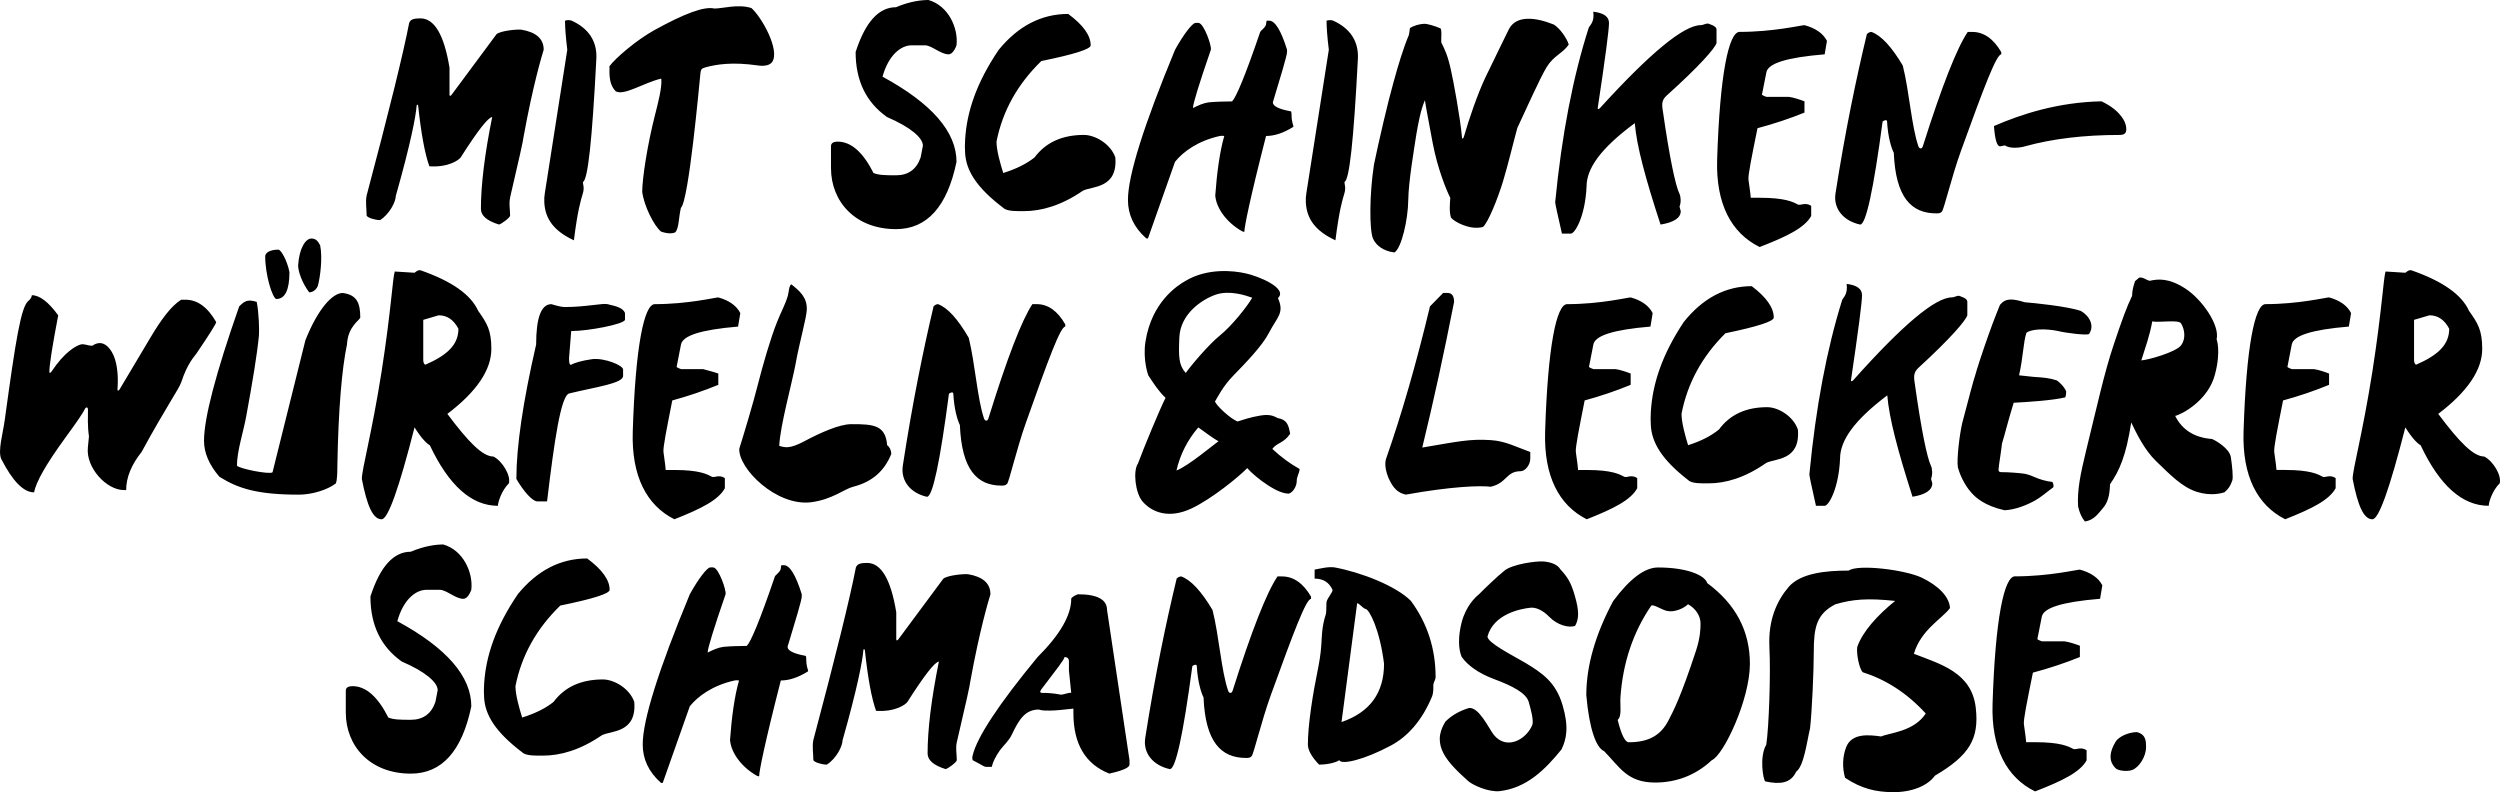 <?xml version="1.0" encoding="UTF-8"?>
<svg id="Ebene_1" xmlns="http://www.w3.org/2000/svg" version="1.1" viewBox="0 0 771.4 244.43">
  <!-- Generator: Adobe Illustrator 29.2.1, SVG Export Plug-In . SVG Version: 2.1.0 Build 116)  -->
  <defs>
    <style>
      .st0 {
        fill-rule: evenodd;
      }
    </style>
  </defs>
  <path class="st0" d="M766.55,140.87c2.78,1.44,5.41,5.88,4.75,8.27-2.25,2.2-3.38,5.84-3.38,6.93-8.13,0-15.14-6.23-21.01-18.68-.75-.38-2.44-1.85-4.72-5.52-4.82,18.9-8.19,28.36-10.16,28.36-2.69,0-4.5-4.15-6.1-12.45,0-3.03,3.07-13.89,6.1-33.18,2.97-19.06,3.41-29.03,4.07-30.82l6.1.38c.69-.54,1.22-.99,2.03-.7,9.44,3.32,15.32,7.41,17.61,12.45,2.72,3.86,4.07,5.94,4.07,11.75,0,6.48-4.53,13.19-13.57,20.05,6.57,8.78,10.88,13.16,14.23,13.16ZM755.73,101.44c-1.47-2.78-3.47-4.15-6.1-4.15l-4.75,1.4v12.45c0,.77.34,1.37.69,1.37,6.79-2.97,10.16-6.19,10.16-11.08ZM707.15,106.29l-1.34,6.9c0,.22,1.34.7,1.34.7h6.79c1.34.16,3.41.86,4.72,1.37v3.48c-4.41,1.82-9.16,3.45-14.2,4.82-1.81,9.17-2.88,14.47-2.72,15.9.47,3.29.69,5.14.69,5.55h2.69c7.69,0,10.04,1.28,11.54,2.08.78.42,2.22-.8,4.03.42v3.13c-1.97,3.61-7.16,6.26-15.57,9.58-8.57-4.31-13.26-13.29-12.85-26.98.81-26.31,3.5-39.4,6.78-39.4,10.23,0,18.73-2.08,19.61-2.08,3.35.93,5.63,2.55,6.79,4.85l-.69,4.15c-11.73.99-17.07,2.84-17.61,5.52ZM686.34,151.92c-.91.26-4.03,1.21-8.41-.13-4.66-1.47-8.29-5.3-12.66-9.51-3.63-3.51-6.1-8.69-7.66-11.94-1.56,10.19-3.63,14.91-6.53,19.06-.12,1.95-.19,5.11-2.16,7.35-1.38,1.56-2.78,3.8-5.6,4.15-.91-1.05-1.63-2.55-2.1-4.6-.34-4.92.75-10.22,2.5-17.37,3.44-14.02,5.57-23.85,8.41-32.35,2.66-7.95,4.07-11.82,5.75-15.3,0-1.66.44-3.1.91-4.53l1.28-1.09c1.19-.22,2.06.7,3.22.99,2.53-.57,5.88-.96,11.04,2.4,5.03,3.26,10.66,11.18,9.63,15.65,0,0,1.41,3.58-.5,10.79-2.03,8.08-10.26,12.39-12.29,12.84,3.03,6.16,8.97,6.96,11.35,7.12,1.34.54,5.38,2.97,5.82,5.56.38,2.46.81,6.42.44,7.28-.5,1.6-1.34,2.78-2.44,3.64ZM672.98,106.58c1.53-2.01,1.16-4.92,0-6.8-.75-1.24-6.91-.16-8.88-.61-.78,4.44-2.19,8.18-3.38,12.04,2.35-.19,10.6-2.55,12.26-4.63ZM654,41.64c-10.89,0-20.6,1.15-29.06,3.48-1.5.48-4.79.86-6.29-.26l-1.31.26c-1.12.35-1.79-2.08-2.08-6.23,8.53-3.7,19.7-7.34,33.18-7.63,2.87,1.41,5.14,3,6.74,5.56.67,1.08,1.02,2.43.89,3.45-.13.92-.7,1.37-2.08,1.37ZM605.1,46.49c-2.87,7.92-5.24,18.04-5.91,18.81-.48.54-1.09.54-1.72.54-7.76,0-12.55-4.98-13.12-18.68-.77-1.56-1.79-4.76-2.08-9.67-.03-.61-.73-.48-1.37,0-2.84,21.2-5.14,31.8-6.93,31.8-5.08-1.09-8.37-4.85-7.6-9.67,3.03-19.38,6.45-35.7,9.67-49.08.32-.35.77-.64,1.37-.7,3,1.05,6.23,4.53,9.71,10.38,2.01,7.95,2.71,18.87,4.82,24.91.32.89,1.09.89,1.37,0,5.88-18.58,10.51-30.34,13.86-35.28h1.37c3.55,0,6.55,2.08,8.97,6.23v.7c-1.5,0-5.3,10.03-12.42,29.73ZM545.04,22.29l-1.37,6.9c0,.22,1.37.7,1.37.7h6.93c1.37.16,3.48.86,4.82,1.37v3.48c-4.5,1.82-9.36,3.45-14.5,4.82-1.85,9.16-2.94,14.47-2.78,15.9.48,3.29.7,5.14.7,5.56h2.75c7.85,0,10.25,1.28,11.78,2.08.8.41,2.27-.8,4.12.41v3.13c-2.01,3.61-7.31,6.26-15.9,9.58-8.75-4.31-13.54-13.28-13.12-26.98.83-26.31,3.58-39.4,6.93-39.4,10.44,0,19.13-2.08,20.02-2.08,3.42.93,5.75,2.55,6.93,4.85l-.7,4.15c-11.97.99-17.43,2.84-17.98,5.52ZM513.06,34.04c2.11,14.72,3.93,23.25,5.14,25.71.42.83.58,2.65.03,4.02l.38,1.37c0,2.08-2.08,3.48-6.23,4.15-4.63-14.14-7.38-24.24-7.95-31.29-10.6,7.82-14.88,14.02-14.88,19.54-.42,9.29-3.61,14.53-4.82,14.53h-2.78c-1.37-5.97-2.08-9.2-2.08-9.68,2.01-20.72,5.49-38.7,10.38-53.93.35-.7,1.79-1.63,1.37-4.85,3.23.38,4.85,1.53,4.85,3.48,0,2.11-1.15,10.86-3.48,26.25-.06.51.45.26.7,0,15.52-17.05,25.9-25.58,31.1-25.58.8,0,1.72-.67,2.4-.45,1.88.64,2.46,1.15,2.46,1.85v4.12c-.48,1.6-5.17,7.02-15.26,16.09-1.41,1.28-1.72,2.24-1.34,4.66ZM468.19,39.47c-1.34,4.88-2.75,10.92-4.37,16.32-1.66,5.52-4.66,12.9-6.23,14.24-4.02,1.09-8.85-1.6-9.87-2.87-.61-1.88-.32-4.41-.22-6.1-1.34-2.71-3.93-9.13-5.4-16.79-1.09-6-1.98-10.31-2.43-13.35-1.34,3.16-1.98,6.8-2.62,10.41-.8,5.17-2.43,14.72-2.52,20.44-.06,5.97-2.08,14.78-4.25,16.13-3.29-.38-5.65-2.08-6.61-4.25-1.15-2.65-1.15-13.51.29-22.9,1.53-7.38,4.25-19.1,6-25.29,1.5-5.49,3.1-10.73,4.76-14.66.19-.77.22-1.47.32-2.11,1.05-.73,2.87-1.28,4.34-1.34.93-.06,3.26.61,5.11,1.41.45.61.19,2.36.22,4.31,1.05,2.14,1.95,3.83,2.94,8.33.8,3.35,2.94,15.14,3.42,20.6.06,1.18.48.86.73-.13,1.37-4.82,4.12-12.9,6.55-18.01,3.39-6.93,6.16-12.74,7.28-14.94,2.3-4.25,8.08-3.64,13.83-1.34,1.85,1.15,3.93,4.09,4.6,6.16-1.95,2.84-4.53,3.29-6.8,6.93-2.2,3.64-6.13,12.58-9.07,18.81ZM442.97,208.98c0,.67-.7,1.72-.7,2.4,0,.99.06,2.43-.42,3.58-3.07,7.38-7.5,12.33-12.71,15.1-8.37,4.47-15.3,6-15.9,4.5-.77.61-3.32,1.37-6.23,1.37-2.3-2.4-3.45-4.47-3.45-6.23,0-2.62.29-6.29.96-11.05,1.4-9.99,2.78-13.57,3.19-19.67.16-2.36.1-5.49,1.37-9.39.29-.89.06-3.23.29-4.06.32-1.08,1.98-3,1.79-3.54-1.05-2.3-2.87-3.45-5.52-3.45v-2.78c1.44-.26,4.34-1.02,6.23-.67,8.01,1.5,18.87,5.65,23.5,10.35,5.08,6.93,7.6,14.75,7.6,23.53ZM421.38,187.9c-.83-.13-1.92-1.76-2.62-1.76l-4.82,36.66c8.75-3,13.12-9.01,13.12-17.98-1.28-10.44-4.5-16.73-5.68-16.92ZM414.84,59.62c-.67,2.24-1.6,5.17-2.78,14.53-5.97-2.78-8.85-6.42-9.13-11.66-.06-.93,0-1.95.16-2.88l6.93-44.26c-.48-3.93-.7-6.9-.7-8.97.51-.16,1.4-.29,2.07,0,5.08,2.33,7.89,6.23,7.6,11.75-1.31,25.35-2.62,37.39-4.15,38.03,0,.67.51,1.79,0,3.45ZM397.72,152.31c-1.53,0-3.41-.61-6.44-2.55-2.66-1.69-5.32-4.02-6.44-5.33-2.28,2.43-10.94,9.55-17.26,12.49-6.82,3.19-12.01,1.25-14.98-2.11-2.35-2.65-3.03-9.61-1.47-11.78,1.85-5.01,6.72-16.73,8.51-20.28-2.1-1.95-3.78-4.57-5.32-6.93,0,0-1.75-4.66-.88-10.38,1.91-12.26,9.85-17.34,12.38-18.78,6.72-3.99,14.67-3.19,18.57-2.3,3.82.8,13.13,4.57,9.94,7.63,2.06,4.66-.22,5.75-2.85,10.83-1.94,3.8-7.16,9.23-10.88,13.03-3.32,3.42-4.85,6.64-5.72,8.08.85,1.63,4.69,5.17,6.97,6.13,1.53-.45,3.78-1.31,7.13-1.85,2.97-.48,4.13.22,5.29.8,2.91.48,3.35,2.23,3.82,4.85-2.06,3-4.13,2.71-5.5,4.66,2.82,2.62,5.44,4.53,8.41,6.19,0,1.21-.88,2.2-.88,3.77,0,1.37-1,3.38-2.41,3.83ZM376.45,103.48c3.63-2.94,8.32-8.81,9.94-11.62-2.19-.77-7.01-2.36-11.23-.96-4.53,1.6-10.91,6.03-11.26,13.16-.25,5.87-.25,8.56,1.97,11.02,1.63-2.3,7-8.69,10.57-11.59ZM369.73,131.9c-3.28,3.86-5.57,8.24-6.72,13.28,3.6-1.37,11.26-7.82,12.98-9.04-1.97-1.02-4.78-3.29-6.25-4.25ZM390.65,41.96c-5.08,19.83-6.67,28.04-6.67,29.41,0,.29-.45.13-.7,0-4.89-2.75-8.02-7.25-8.3-11.05.48-6.8,1.4-13.67,2.78-18.36-.45-.06-.93-.1-1.37,0-6.77,1.5-11.37,4.88-13.83,7.98l-8.3,23.5c-.16.29-.54.16-.7,0-3.67-3.29-5.52-7.21-5.52-11.75,0-7.5,4.85-22.93,14.53-46.33,2.65-4.79,5.27-8.14,6.23-8.27.42-.06.77-.06,1.12,0,1.63.29,4.02,7.15,3.7,8.27-3.67,10.66-5.52,16.67-5.52,17.98,1.6-.8,3.16-1.53,4.85-1.76,2.39-.22,4.82-.26,7.22-.29,1.21-1.21,3.9-7.44,8.69-21.46.16-.38,1.12-.96,1.63-1.85.35-.64.13-1.53.45-1.6h.67c1.82,0,3.67,3,5.52,8.97v.7c0,1.12-2.08,7.89-4.38,15.52,0,1.18,1.85,2.11,5.52,2.78.35.07.19,1.18.32,2.4.19,1.72.77,2.24.38,2.46-2.94,1.82-5.72,2.75-8.3,2.75ZM334.14,58.85c-6.71,4.6-12.84,6.29-18.11,6.29-2.01,0-5.3.16-6.48-1.02-8.3-6.29-11.43-11.53-11.75-16.83-.1-1.47-.1-2.68,0-4.25.51-8.49,3.45-17.47,10.38-27.69,6.04-7.38,13.19-11.05,21.43-11.05,4.63,3.42,6.93,6.64,6.93,9.68,0,1.18-5.08,2.78-15.23,4.85-7.38,7.18-11.97,15.45-13.83,24.87,0,2.75,1.21,6.93,2.08,9.68,3.99-1.25,7.22-2.84,9.67-4.82,3.45-4.63,8.53-6.93,15.23-6.93,3.42,0,8.21,2.72,9.68,6.93.8,9.68-7.22,8.85-9.99,10.28ZM292.65,16.76c-2.39,0-5.2-2.78-7.22-2.78h-4.12c-3.48,0-7.22,3.23-9,9.68,15.23,8.27,22.83,17.05,22.83,26.28-2.87,13.83-9.1,20.76-18.68,20.76-12.55,0-20.05-8.49-20.05-18.84v-6.74c0-.93.7-1.41,2.08-1.41,4.12,0,7.79,3.23,11.05,9.68,1.6.67,3.77.7,6.93.7,3.8,0,6.35-1.85,7.6-5.52l.7-3.61c0-2.4-3.7-5.68-11.08-8.85-6.45-4.57-9.68-11.24-9.68-20.05,2.97-9.23,7.12-13.83,12.45-13.83,4.34-1.85,7.92-2.23,10.03-2.23,6.13,1.76,9.26,8.62,8.65,13.99-.7,1.85-1.57,2.78-2.49,2.78ZM245.57,111.88c-1.28,6.83-4.82,19.32-5.13,25.7,1.78.51,3.19.99,7.69-1.4,5.04-2.68,10.82-5.27,14.51-5.3,7.04-.03,10.6.35,11.1,6.51.72.48,1.25,1.47,1.28,2.68-1.97,4.85-5.47,8.53-11.76,10.12-2.72.67-6.44,3.96-13.04,4.79-10.63,1.28-22.39-10.35-22.11-16.51,1.38-4.41,4.32-14.11,5.82-20.12,1.38-5.46,3.82-13.99,5.88-19.09,1.16-3,2.44-5.11,3.28-7.98.31-1.05.34-3.26,1.1-3.54,2.41,1.95,4.94,3.96,4.75,7.89-.12,2.56-2.19,9.77-3.38,16.25ZM233.95,20.21c-8.08-1.18-12.96-.32-16.16.54-1.18.35-1.53.51-1.66,1.79-.38,3.64-3.61,39.5-6.03,41.58-.7,2.97-.57,6.07-1.66,7.5-.77.54-2.59.51-4.47-.16-2.2-1.82-5.24-7.89-5.81-12.26,0-3.93,1.53-14.31,3.99-23.89.83-3.23,2.24-8.65,1.88-11.05-5.21,1.18-11.4,5.36-14.02,3.93-2.65-2.62-1.76-7.12-1.98-7.73,1.92-2.59,8.37-8.11,13.92-11.18,9.16-5.05,15.33-7.41,18.52-6.64,2.55,0,7.22-1.47,11.37-.16,3.1,2.68,8.88,12.87,6.45,16.61-.77,1.15-2.62,1.37-4.34,1.12ZM192.85,96.59v2.11c-.41,1.37-11.41,3.45-16.6,3.45l-.66,8.3c0,.8,0,2.36.66,2.08.78-.48,3.25-1.28,6.53-1.72,3.66-.42,9.48,1.88,9.48,3.22v1.95c0,2.33-8.1,3.35-16.67,5.43-2.53.8-4.53,14.43-6.79,33.3h-3c-1.44,0-4.1-2.87-6.47-6.93,0-9.99,2.03-23.82,6.1-41.48,0-8.3,1.56-12.45,4.72-12.45,1.5.48,3.22.89,4.07.89,6.5,0,11.73-1.25,13.23-.89,3.1.7,4.82,1.25,5.41,2.75ZM179.86,59.62c-.67,2.24-1.6,5.17-2.78,14.53-5.97-2.78-8.85-6.42-9.13-11.66-.06-.93,0-1.95.16-2.88l6.93-44.26c-.48-3.93-.7-6.9-.7-8.97.51-.16,1.4-.29,2.07,0,5.08,2.33,7.89,6.23,7.6,11.75-1.31,25.35-2.62,37.39-4.15,38.03,0,.67.51,1.79,0,3.45ZM157.4,61.02c-.42,1.85,0,3.67,0,5.52,0,.61-2.81,2.68-3.45,2.74-3.7-1.15-5.56-2.74-5.56-4.82,0-7.38,1.15-16.83,3.48-28.35-1.25.1-4.5,4.25-9.71,12.45-.45.7-3.64,3.16-9.68,2.75-1.37-3.8-2.52-10-3.45-18.65-.06-.45-.45-.54-.48,0-.22,3.13-1.82,11.56-6.42,27.78,0,1.72-1.85,5.56-4.85,7.47-1.5,0-3.83-.7-4.15-1.37,0-2.08-.42-4.15,0-6.23,6.93-26.06,11.3-43.81,13.12-53.23.42-1.15,1.47-1.41,3.48-1.41,4.31,0,7.31,5.08,8.97,15.23v8.27c0,.54.32.54.7,0l13.83-18.65c1.44-1.09,6.32-1.5,7.6-1.37,4.63.77,6.93,2.84,6.93,6.19-.54,1.79-3.29,10.79-6.23,26.98,0,.61-1.37,6.83-4.15,18.68ZM121.81,83.78l6.1.38c.69-.54,1.22-.99,2.03-.7,9.44,3.32,15.32,7.41,17.61,12.45,2.72,3.86,4.06,5.94,4.06,11.75,0,6.48-4.53,13.19-13.57,20.05,6.57,8.78,10.88,13.16,14.23,13.16,2.78,1.44,5.41,5.88,4.75,8.27-2.25,2.2-3.38,5.84-3.38,6.93-8.13,0-15.13-6.23-21.01-18.68-.75-.38-2.44-1.85-4.72-5.52-4.82,18.9-8.19,28.36-10.16,28.36-2.69,0-4.5-4.15-6.1-12.45,0-3.03,3.06-13.89,6.1-33.18,2.97-19.06,3.41-29.03,4.06-30.82ZM130.6,111.15c0,.77.34,1.37.69,1.37,6.79-2.97,10.16-6.19,10.16-11.08-1.47-2.78-3.47-4.15-6.1-4.15l-4.75,1.4v12.45ZM104.1,143.72c-.03,1.66,0,4.47-.5,5.46-2.5,1.92-7.19,3.45-11.38,3.45-12.7,0-18.7-1.85-24.52-5.52-3.16-3.67-4.75-7.38-4.75-11.08,0-7.02,3.63-20.85,10.85-41.48,1.63-1.63,2.53-2.3,5.41-1.4.69,3.35.81,8.78.69,10.38-.62,6.26-1.97,14.24-3.94,25-.81,4.54-2.85,10.7-2.85,15.14.69.96,10.07,2.81,10.98,2.07l10.16-40.81c3.88-9.68,8.35-14.53,11.51-14.53,4.32.58,5.41,3.03,5.41,7.6-.34.96-3.81,2.75-4.1,8.27-1.56,7.41-2.66,19.86-2.97,37.45ZM95.4,90.2c-2.28-3.03-3.41-6.55-3.41-8.3.34-5.52,2.41-8.3,4.07-8.3,1.35,0,2,.7,2.72,2.08.81,3.83,0,9.96-.69,12.45-.19.67-1.16,2.08-2.69,2.08ZM85.24,92.27c-1.25-.45-3.41-7.5-3.41-13.16,0-1.09,1.38-2.08,4.07-2.08.78,0,2.69,3.26,3.41,6.93,0,5.52-1.35,8.3-4.07,8.3ZM55.88,118.04c-.59,1.85-4.78,7.79-12.2,21.43-3.16,3.96-4.75,7.89-4.75,11.75h-.66c-5.44,0-11.79-6.93-11.16-13.12l.34-3.45c-.47-3.26-.31-6.04-.31-8.3,0-.73-.62-.96-1.03,0-.47,1.02-2.53,4.06-6.13,8.97-5.69,7.82-8.85,13.35-9.47,16.6-3.25,0-6.63-3.45-10.16-10.38-1.03-2.52.56-7.82,1.13-12.04,3.38-24.68,5-34.97,7.35-36.72.47-.35,1-1.15,1-1.69,2.41,0,5.13,2.08,8.13,6.2-1.81,9.51-2.72,15.3-2.72,17.31,0,.67.31.54.69,0,3.97-6,7.54-7.92,8.94-8.3,1.13-.32,2.13.38,3.63.38,1.47-1.09,3.88-1.63,6,1.92,1.5,2.49,2.13,6.71,1.75,11.53-.03.54.38.48.66,0l9.47-15.9c3.44-5.78,6.44-9.8,9.51-11.75h1.34c3.69,0,6.85,2.3,9.48,6.9,0,.48-2.03,3.7-6.1,9.71-.63.93-2.78,2.97-4.72,8.97ZM108.77,211.72c4.12,0,7.79,3.22,11.05,9.68,1.6.67,3.77.7,6.93.7,3.8,0,6.36-1.85,7.6-5.52l.7-3.61c0-2.39-3.7-5.68-11.08-8.85-6.45-4.57-9.67-11.24-9.67-20.05,2.97-9.23,7.12-13.83,12.45-13.83,4.34-1.85,7.92-2.24,10.03-2.24,6.13,1.76,9.26,8.62,8.65,13.99-.7,1.85-1.56,2.78-2.49,2.78-2.39,0-5.2-2.78-7.22-2.78h-4.12c-3.48,0-7.22,3.23-9,9.68,15.23,8.27,22.83,17.05,22.83,26.28-2.87,13.83-9.1,20.76-18.68,20.76-12.55,0-20.05-8.49-20.05-18.84v-6.74c0-.93.7-1.4,2.08-1.4ZM159.75,183.37c6.04-7.38,13.19-11.05,21.43-11.05,4.63,3.42,6.93,6.64,6.93,9.67,0,1.18-5.08,2.78-15.23,4.86-7.38,7.18-11.97,15.45-13.83,24.87,0,2.75,1.21,6.93,2.07,9.68,3.99-1.24,7.22-2.84,9.68-4.82,3.45-4.63,8.52-6.93,15.23-6.93,3.42,0,8.21,2.72,9.68,6.93.8,9.68-7.22,8.84-9.99,10.28-6.71,4.6-12.84,6.29-18.11,6.29-2.01,0-5.3.16-6.48-1.02-8.3-6.29-11.43-11.53-11.75-16.83-.1-1.47-.1-2.68,0-4.25.51-8.49,3.45-17.47,10.38-27.68ZM205.4,145.02h2.69c7.69,0,10.04,1.28,11.54,2.08.78.42,2.22-.8,4.03.42v3.13c-1.97,3.61-7.16,6.26-15.57,9.58-8.57-4.31-13.26-13.29-12.85-26.98.81-26.31,3.5-39.4,6.79-39.4,10.23,0,18.73-2.08,19.61-2.08,3.35.93,5.63,2.55,6.79,4.85l-.69,4.15c-11.73.99-17.07,2.84-17.61,5.52l-1.35,6.9c0,.22,1.35.7,1.35.7h6.79c.45.16,3.41.86,4.72,1.37v3.48c-4.41,1.82-9.16,3.45-14.2,4.82-1.81,9.17-2.88,14.47-2.72,15.9.47,3.29.69,5.14.69,5.55ZM219.06,175.1c.42-.06.77-.06,1.12,0,1.63.29,4.02,7.15,3.7,8.27-3.67,10.66-5.52,16.67-5.52,17.98,1.6-.8,3.16-1.53,4.85-1.76,2.4-.22,4.82-.26,7.22-.29,1.21-1.21,3.9-7.44,8.68-21.46.16-.38,1.12-.96,1.63-1.85.35-.64.13-1.53.45-1.6h.67c1.82,0,3.67,3,5.53,8.97v.7c0,1.12-2.08,7.89-4.38,15.52,0,1.18,1.85,2.11,5.52,2.78.35.06.19,1.18.32,2.4.19,1.72.77,2.24.38,2.46-2.94,1.82-5.72,2.75-8.3,2.75-5.08,19.83-6.67,28.04-6.67,29.41,0,.29-.45.13-.7,0-4.88-2.75-8.01-7.25-8.3-11.05.48-6.8,1.4-13.67,2.78-18.36-.45-.07-.93-.1-1.37,0-6.77,1.5-11.37,4.88-13.83,7.98l-8.3,23.5c-.16.29-.54.16-.7,0-3.67-3.29-5.52-7.22-5.52-11.75,0-7.5,4.85-22.93,14.53-46.33,2.65-4.79,5.27-8.14,6.23-8.27ZM264.1,175.1c.42-1.15,1.47-1.4,3.48-1.4,4.31,0,7.31,5.08,8.97,15.23v8.27c0,.54.32.54.7,0l13.83-18.65c1.44-1.09,6.32-1.5,7.6-1.37,4.63.77,6.93,2.84,6.93,6.2-.54,1.79-3.29,10.79-6.23,26.98,0,.61-1.37,6.83-4.15,18.68-.42,1.85,0,3.67,0,5.52,0,.61-2.81,2.68-3.45,2.75-3.7-1.15-5.56-2.75-5.56-4.82,0-7.38,1.15-16.83,3.48-28.35-1.24.1-4.5,4.25-9.71,12.45-.45.7-3.64,3.16-9.67,2.74-1.37-3.8-2.52-9.99-3.45-18.65-.06-.45-.45-.54-.48,0-.22,3.13-1.82,11.56-6.42,27.78,0,1.72-1.85,5.56-4.85,7.47-1.5,0-3.83-.7-4.15-1.37,0-2.08-.42-4.15,0-6.23,6.93-26.06,11.3-43.81,13.12-53.23ZM310.72,149.3c-.47.54-1.06.54-1.69.54-7.6,0-12.29-4.98-12.85-18.68-.75-1.56-1.75-4.76-2.03-9.67-.03-.61-.72-.48-1.34,0-2.78,21.2-5.04,31.8-6.79,31.8-4.97-1.09-8.19-4.85-7.44-9.67,2.97-19.38,6.32-35.7,9.48-49.08.31-.35.75-.64,1.34-.7,2.94,1.05,6.1,4.53,9.51,10.38,1.97,7.95,2.66,18.87,4.72,24.91.31.89,1.06.89,1.35,0,5.75-18.58,10.29-30.33,13.57-35.28h1.35c3.47,0,6.41,2.07,8.79,6.23v.7c-1.47,0-5.19,10.03-12.16,29.73-2.82,7.92-5.13,18.04-5.79,18.81ZM320.16,202.75c6.93-6.93,10.38-12.9,10.38-17.98,0-.48,1.56-1.28,2.08-1.4,5.97,0,8.97,1.63,8.97,4.85l6.93,46.33v1.37c0,.93-2.07,1.85-6.23,2.78-7.38-2.91-11.08-9.13-11.08-18.68v-1.37c-3.16.35-5.56.61-7.25.61-1.31,0-2.36.03-3.42-.32-4.12,0-6.07,2.91-8.33,7.73-.93,1.98-2.62,3.38-3.64,4.79-1.44,2.04-2.27,3.8-2.55,5.17h-1.76c-.48,0-1.21-.48-2.11-.99-.8-.45-1.79-.93-2.04-1.09-.06-.22-.1-.45-.1-.64,0-.26.03-.51.1-.77,1.34-5.68,8.02-15.81,20.05-30.4ZM321.53,213.8c1.66,0,3.32.07,5.81.54,1.02,0,2.49-.74,3.19-.54l-.7-6.9v-2.78c0-.93-.45-1.37-1.37-1.37,0,.73-2.71,4.09-6.93,9.67-.35.45-1.05,1.37,0,1.37ZM363.06,178.55c.32-.35.77-.64,1.37-.7,3,1.05,6.23,4.53,9.71,10.38,2.01,7.95,2.71,18.87,4.82,24.91.32.89,1.09.89,1.37,0,5.88-18.58,10.51-30.33,13.86-35.28h1.37c3.55,0,6.55,2.08,8.97,6.23v.7c-1.5,0-5.3,10.03-12.42,29.73-2.87,7.92-5.24,18.04-5.91,18.81-.48.54-1.08.54-1.72.54-7.76,0-12.55-4.98-13.12-18.68-.77-1.57-1.79-4.76-2.08-9.67-.03-.61-.73-.48-1.37,0-2.84,21.2-5.14,31.8-6.93,31.8-5.08-1.09-8.37-4.85-7.6-9.67,3.03-19.38,6.45-35.7,9.68-49.08ZM459.98,135.8c4.6.29,7.91,2.14,12.2,3.67v2.07c0,1.92-1.59,3.86-2.97,3.86-4.54,0-4.16,3.64-9.23,4.79-3.44-.42-12.29-.07-26.2,2.43-2.5-.51-3.85-2.08-5.03-4.47-.97-1.95-1.69-4.76-1.06-6.61,4.79-13.67,9.32-29.35,13.54-47l4.07-4.15h1.34c1.35,0,2.03.93,2.03,2.78-3.16,16.06-6.32,30.59-9.82,44.93,10.98-1.85,14.57-2.72,21.14-2.3ZM453.2,218.46c3.16-.41,6.2,6.35,7.76,8.33,3.99,4.82,10.03,1.37,11.88-3.16.42-1.47-.54-4.95-1.18-7.18-.86-2.59-4.79-4.76-10.86-6.99-4.6-1.76-7.86-4.09-9.77-6.74-1.05-2.4-1.15-6.26-.03-10.67,1.34-5.08,4.18-7.73,5.43-8.75,1.02-1.08,5.75-5.62,7.73-7.18,2.36-2.01,9.74-3.06,12.17-2.87,2.49.22,4.38,1.08,5.11,2.39,2.2,2.36,3.32,4.05,4.5,8.24,1.31,4.5,1.34,7.06.06,9.26-2.01.64-5.4-.22-7.92-2.78-2.08-2.14-4.25-3.03-5.88-2.84-3.29.35-11.37,2.04-13.22,8.88,0,1.92,7.28,5.55,11.82,8.21,4.98,3.03,9.26,5.84,11.34,12.96,2.01,6.77,1.21,10.51-.32,13.67-5.14,6.35-10.83,11.91-19.06,12.87-3.38.38-8.33-1.82-9.8-3.16-6.16-5.59-11.59-10.89-6.99-18.26,1.95-1.98,4.44-3.35,7.25-4.22ZM511.59,175.1c8.65,0,14.4,2.27,15.2,4.82,8.78,6.48,13.16,14.78,13.16,24.91,0,11.02-8.14,28.23-11.75,29.73-5.11,4.79-11.18,6.9-17.47,6.9-8.56,0-10.82-4.6-15.74-9.67-2.49-1.05-4.6-6.83-5.52-17.28,0-9.04,2.78-18.74,8.3-29.06,5.14-6.9,9.74-10.35,13.83-10.35ZM502.59,229.03c6.13,0,9.84-2.14,12.2-6.67,1.53-2.94,3.8-7.18,8.56-21.68,1.31-3.99,1.37-6.87,1.37-8.3,0-2.4-1.56-4.66-3.86-5.94-1.28,1.28-4.18,2.56-6.42,2.08-1.82-.38-4.12-2.11-4.92-1.66-5.62,8.21-8.78,17.66-9.52,28.32-.16,2.49.51,5.84-.86,6.93,1.15,4.63,2.3,6.93,3.45,6.93ZM486.92,145.02h2.69c7.69,0,10.04,1.28,11.54,2.08.78.42,2.22-.8,4.03.42v3.13c-1.97,3.61-7.16,6.26-15.57,9.58-8.57-4.31-13.26-13.29-12.85-26.98.81-26.31,3.5-39.4,6.79-39.4,10.23,0,18.73-2.08,19.61-2.08,3.35.93,5.63,2.55,6.79,4.85l-.69,4.15c-11.73.99-17.07,2.84-17.61,5.52l-1.35,6.9c0,.22,1.35.7,1.35.7h6.79c1.35.16,3.41.86,4.72,1.37v3.48c-4.41,1.82-9.16,3.45-14.2,4.82-1.81,9.17-2.88,14.47-2.72,15.9.47,3.29.69,5.14.69,5.55ZM530.37,132.57c3.38-4.63,8.35-6.93,14.92-6.93,3.35,0,8.04,2.71,9.47,6.93.78,9.68-7.07,8.84-9.79,10.28-6.57,4.6-12.57,6.29-17.73,6.29-1.97,0-5.19.16-6.35-1.02-8.13-6.29-11.19-11.53-11.51-16.83-.09-1.47-.09-2.68,0-4.25.5-8.49,3.38-17.47,10.16-27.69,5.91-7.38,12.91-11.05,20.98-11.05,4.53,3.42,6.79,6.64,6.79,9.68,0,1.18-4.97,2.78-14.92,4.85-7.22,7.18-11.73,15.45-13.54,24.87,0,2.75,1.19,6.93,2.03,9.67,3.91-1.24,7.07-2.84,9.48-4.82ZM545.97,199.62c-.41-8.33,2.3-14.27,5.97-18.55,3.71-4.25,11.46-5.01,18.49-5.01,2.87-2.04,17.37-.26,22.51,2.17,5.17,2.46,8.56,5.91,8.75,9.39-2.36,3.23-9.01,6.74-11.14,14.11,8.14,3.19,17.85,5.72,19.09,16.67,1.09,9.55-1.92,14.66-12.61,20.95-2.14,3-6.99,5.2-13.32,5.08-4.76-.1-9.2-.96-14.4-4.44-.86-3.03-.83-6.42.32-9.39,1.69-4.44,6.99-3.9,10.82-3.35,2.55-1.15,10.06-1.44,13.76-7.09-5.84-6.39-12.42-10.51-19.45-12.74-1.18-1.25-1.98-5.94-1.69-7.79,1.63-4.76,6.32-9.87,11.69-14.21-8.62-.93-13.28-.48-18.46,1.05-5.75,2.97-6.64,7.02-6.64,14.66,0,5.52-.54,18.23-1.15,23.6-.99,4.15-1.88,11.65-4.28,13.38-1.72,3.71-5.11,3.93-9.55,3-.67-.67-1.85-7.63.32-11.34.8-5.11,1.41-21.87.96-30.14ZM571.82,117.34c15.2-17.05,25.36-25.58,30.46-25.58.78,0,1.69-.67,2.35-.45,1.84.64,2.41,1.15,2.41,1.85v4.12c-.47,1.6-5.07,7.03-14.95,16.09-1.38,1.28-1.69,2.24-1.31,4.66,2.06,14.72,3.85,23.25,5.04,25.71.41.83.56,2.65.03,4.02l.38,1.37c0,2.08-2.03,3.48-6.1,4.15-4.53-14.14-7.22-24.24-7.79-31.29-10.38,7.82-14.57,14.02-14.57,19.54-.41,9.29-3.53,14.53-4.72,14.53h-2.72c-1.35-5.97-2.03-9.2-2.03-9.68,1.97-20.72,5.38-38.7,10.16-53.93.34-.7,1.75-1.63,1.34-4.85,3.16.38,4.75,1.53,4.75,3.48,0,2.11-1.13,10.86-3.41,26.25-.06.51.44.25.69,0ZM634.63,117.37c.38.19,2.22,1.72,2.91,3.39.03.42-.03,1.15-.28,1.85-3.82.93-11.51,1.44-15.92,1.66-2.03,6.61-2.44,8.78-3.6,12.58-.31,2.81-.97,6.51-1.06,7.89-.06.8.22.99,1.34.96,1.34-.03,5.35.25,6.88.51,1.09.26,2.41.74,3.19,1.12,1.03.48,3.44,1.24,5.19,1.37.28.38.47,1.18.28,1.66-1.72,1.24-3.85,3.1-5.53,4.02-2.72,1.53-6.1,2.87-9.48,3.07-6.25-1.4-8.94-3.93-10.29-5.46-2.25-2.46-3.69-6.04-4.13-7.73-.44-2.39.5-10.12,1.31-13.63,1.88-7.09,3.5-13.41,4.03-14.85.41-1.56,2.16-6.99,4.1-12.45,1.81-5.11,3-7.86,3.53-9.26,1.81-2.2,3.91-1.92,7.69-.8,2.5.19,13.01,1.21,17.29,2.68,2.69,1.56,4.28,4.57,2.5,7.12-.72.48-7.35-.35-9.57-.93-3.66-.77-8.26-.7-9.76.58-.97,3.1-.97,7.41-2.25,13.09,1.22.1,3.25.38,4.47.48,3.09.19,4.91.35,7.13,1.08ZM621.75,177.84c10.44,0,19.13-2.08,20.02-2.08,3.42.93,5.75,2.56,6.93,4.85l-.7,4.15c-11.97.99-17.43,2.84-17.98,5.52l-1.37,6.9c0,.22,1.37.7,1.37.7h6.93c1.37.16,3.48.86,4.82,1.37v3.48c-4.5,1.82-9.36,3.45-14.5,4.82-1.85,9.16-2.94,14.46-2.78,15.9.48,3.29.7,5.14.7,5.56h2.75c7.85,0,10.25,1.28,11.78,2.07.8.41,2.27-.8,4.12.41v3.13c-2.01,3.61-7.31,6.26-15.9,9.58-8.75-4.31-13.54-13.28-13.12-26.98.83-26.31,3.58-39.4,6.93-39.4ZM659.38,225.9c2.78.74,2.81,2.78,2.81,4.63,0,2.91-2.14,6.32-4.37,7.09-1.57.51-4.25.22-5.04-.58-.99-1.02-2.91-3.32,0-8.14,1.09-1.82,4.37-3,6.61-3Z"/>
</svg>